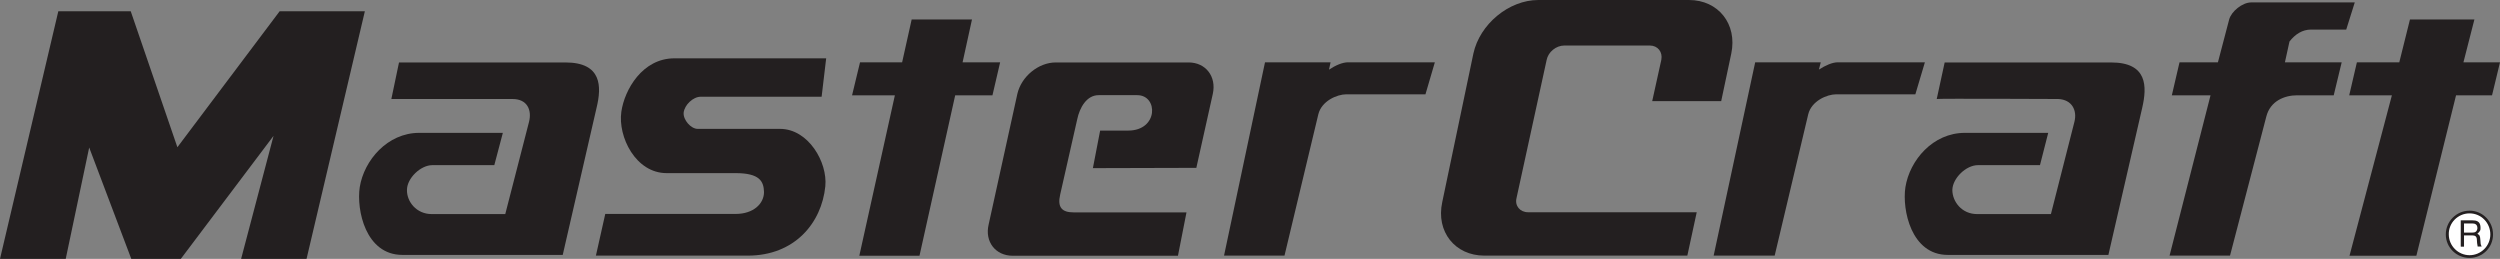 <svg xmlns="http://www.w3.org/2000/svg" id="Layer_2" data-name="Layer 2" viewBox="0 0 175.75 18.2"><rect x="0" y="0" width="175.75" height="18.2" fill="#808080" stroke="none"/><defs><style>      .cls-1 {        fill: #231f20;      }      .cls-1, .cls-2 {        fill-rule: evenodd;      }      .cls-2 {        fill: #fff;      }    </style></defs><g id="Layer_1-2" data-name="Layer 1"><g><path class="cls-1" d="m119.27,14.92h-11.85c-.56,0-.94-.45-.81-.99l2.12-9.72c.11-.56.67-1.01,1.24-1.01h6.01c.56,0,.92.45.81,1.01l-.64,2.9h4.85l.71-3.35c.43-2.06-.9-3.76-2.98-3.76h-10.58c-2.08,0-4.12,1.7-4.57,3.76l-2.19,10.45c-.45,2.08.9,3.76,2.96,3.76h14.27l.66-3.05h0Z"></path><path class="cls-1" d="m127.87,4.89c.47-.3.95-.51,1.33-.51h6.12l-.67,2.25h-5.56c-.66,0-1.74.47-1.97,1.4l-2.36,9.94h-4.29l2.92-13.59h4.61l-.13.51h0Z"></path><path class="cls-1" d="m93.44,4.89c.45-.3.94-.51,1.33-.51h6.1l-.66,2.25h-5.56c-.66,0-1.74.47-1.97,1.4l-2.38,9.94h-4.25l2.88-13.59h4.61l-.11.51h0Z"></path><path class="cls-1" d="m84.09,11.8l-7.26.02.51-2.64h1.97c2.13,0,2.12-2.49.64-2.49h-2.72c-.84,0-1.33.88-1.5,1.69l-1.2,5.3c-.21.9.13,1.25.94,1.25h7.94l-.6,3.05h-11.61c-1.22,0-1.98-.99-1.7-2.19l2.02-9.19c.28-1.22,1.48-2.21,2.7-2.21h9.34c1.2,0,1.97.99,1.7,2.21l-1.16,5.21h0Z"></path><path class="cls-1" d="m158.28.17h7.26l-.6,1.91h-2.49c-.58,0-1.1.32-1.5.84l-.32,1.46h3.99l-.56,2.32h-2.57c-.88,0-1.89.39-2.17,1.5l-2.55,9.77h-4.25l2.88-11.27h-2.72l.54-2.32h2.7l.79-3.01c.15-.56.92-1.2,1.55-1.2h0Z"></path><polygon class="cls-1" points="168.15 6.7 165.15 6.7 165.69 4.38 168.67 4.38 169.42 1.37 173.95 1.37 173.18 4.38 175.75 4.38 175.19 6.7 172.66 6.7 169.87 17.98 165.17 17.98 168.15 6.7 168.15 6.7"></polygon><polygon class="cls-1" points="62.91 6.7 59.9 6.7 60.46 4.38 63.42 4.38 64.09 1.37 68.33 1.37 67.67 4.38 70.31 4.38 69.77 6.7 67.15 6.7 64.64 17.98 60.41 17.98 62.91 6.7 62.91 6.7"></polygon><path class="cls-1" d="m41.89,17.98l.66-2.94h9.16c1.27,0,2-.73,2-1.54-.02-.75-.3-1.33-2-1.33h-4.85c-2.17,0-3.43-2.55-3.18-4.31.22-1.55,1.48-3.76,3.73-3.76h10.67l-.32,2.7h-8.5c-.54,0-1.14.58-1.2,1.12-.04.51.51,1.14.99,1.14h5.79c1.98,0,3.35,2.34,3.18,4.04-.26,2.57-2.15,4.87-5.45,4.87h-10.67Z"></path><path class="cls-1" d="m136.15,6.97l.56-2.58h11.7c2.57,0,2.53,1.7,2.19,3.18l-2.38,10.35h-11.29c-2.58,0-3.22-3.18-2.98-4.76.3-1.89,1.93-3.82,4.18-3.82h5.86l-.58,2.27h-4.36c-.84,0-1.78.92-1.8,1.74,0,.82.66,1.7,1.74,1.7h5.19l1.65-6.48c.21-.81-.17-1.57-1.14-1.61,0,0-8.48-.04-8.54,0h0Z"></path><path class="cls-1" d="m27.51,6.97l.54-2.58h11.7c2.57,0,2.55,1.7,2.19,3.18l-2.38,10.35h-11.27c-2.6,0-3.24-3.18-3-4.76.3-1.89,1.95-3.82,4.18-3.82h5.88l-.6,2.27h-4.36c-.82,0-1.78.92-1.78,1.74-.02.82.66,1.7,1.74,1.7h5.17l1.67-6.48c.21-.82-.11-1.61-1.16-1.61h-8.52Z"></path><polygon class="cls-1" points="9.23 18.2 12.71 18.2 19.23 9.55 16.95 18.2 21.55 18.2 25.65 .79 21.05 .79 19.66 .79 12.47 10.35 9.19 .79 4.1 .79 0 18.2 4.62 18.2 6.27 10.37 9.23 18.2 9.23 18.2"></polygon><path class="cls-1" d="m175.26,16.48c0-.92-.73-1.67-1.65-1.67s-1.67.75-1.67,1.67.75,1.65,1.67,1.65,1.65-.73,1.65-1.65h0Z"></path><path class="cls-2" d="m175.07,16.48c0,.81-.66,1.46-1.46,1.46s-1.46-.66-1.46-1.46c-.02-.81.64-1.48,1.46-1.48s1.46.67,1.46,1.48h0Z"></path><path class="cls-1" d="m173,17.34h.22v-.79h.6c.39,0,.28.34.32.54l.04.24h.28c-.09-.17-.07-.21-.09-.45-.02-.3-.04-.34-.21-.45.17-.15.24-.22.22-.47-.02-.41-.3-.47-.58-.47h-.81v1.83h0Z"></path><path class="cls-2" d="m173.82,15.71c.13,0,.36.04.34.36-.04.24-.19.28-.34.28h-.6v-.64h.6Z"></path></g></g></svg>